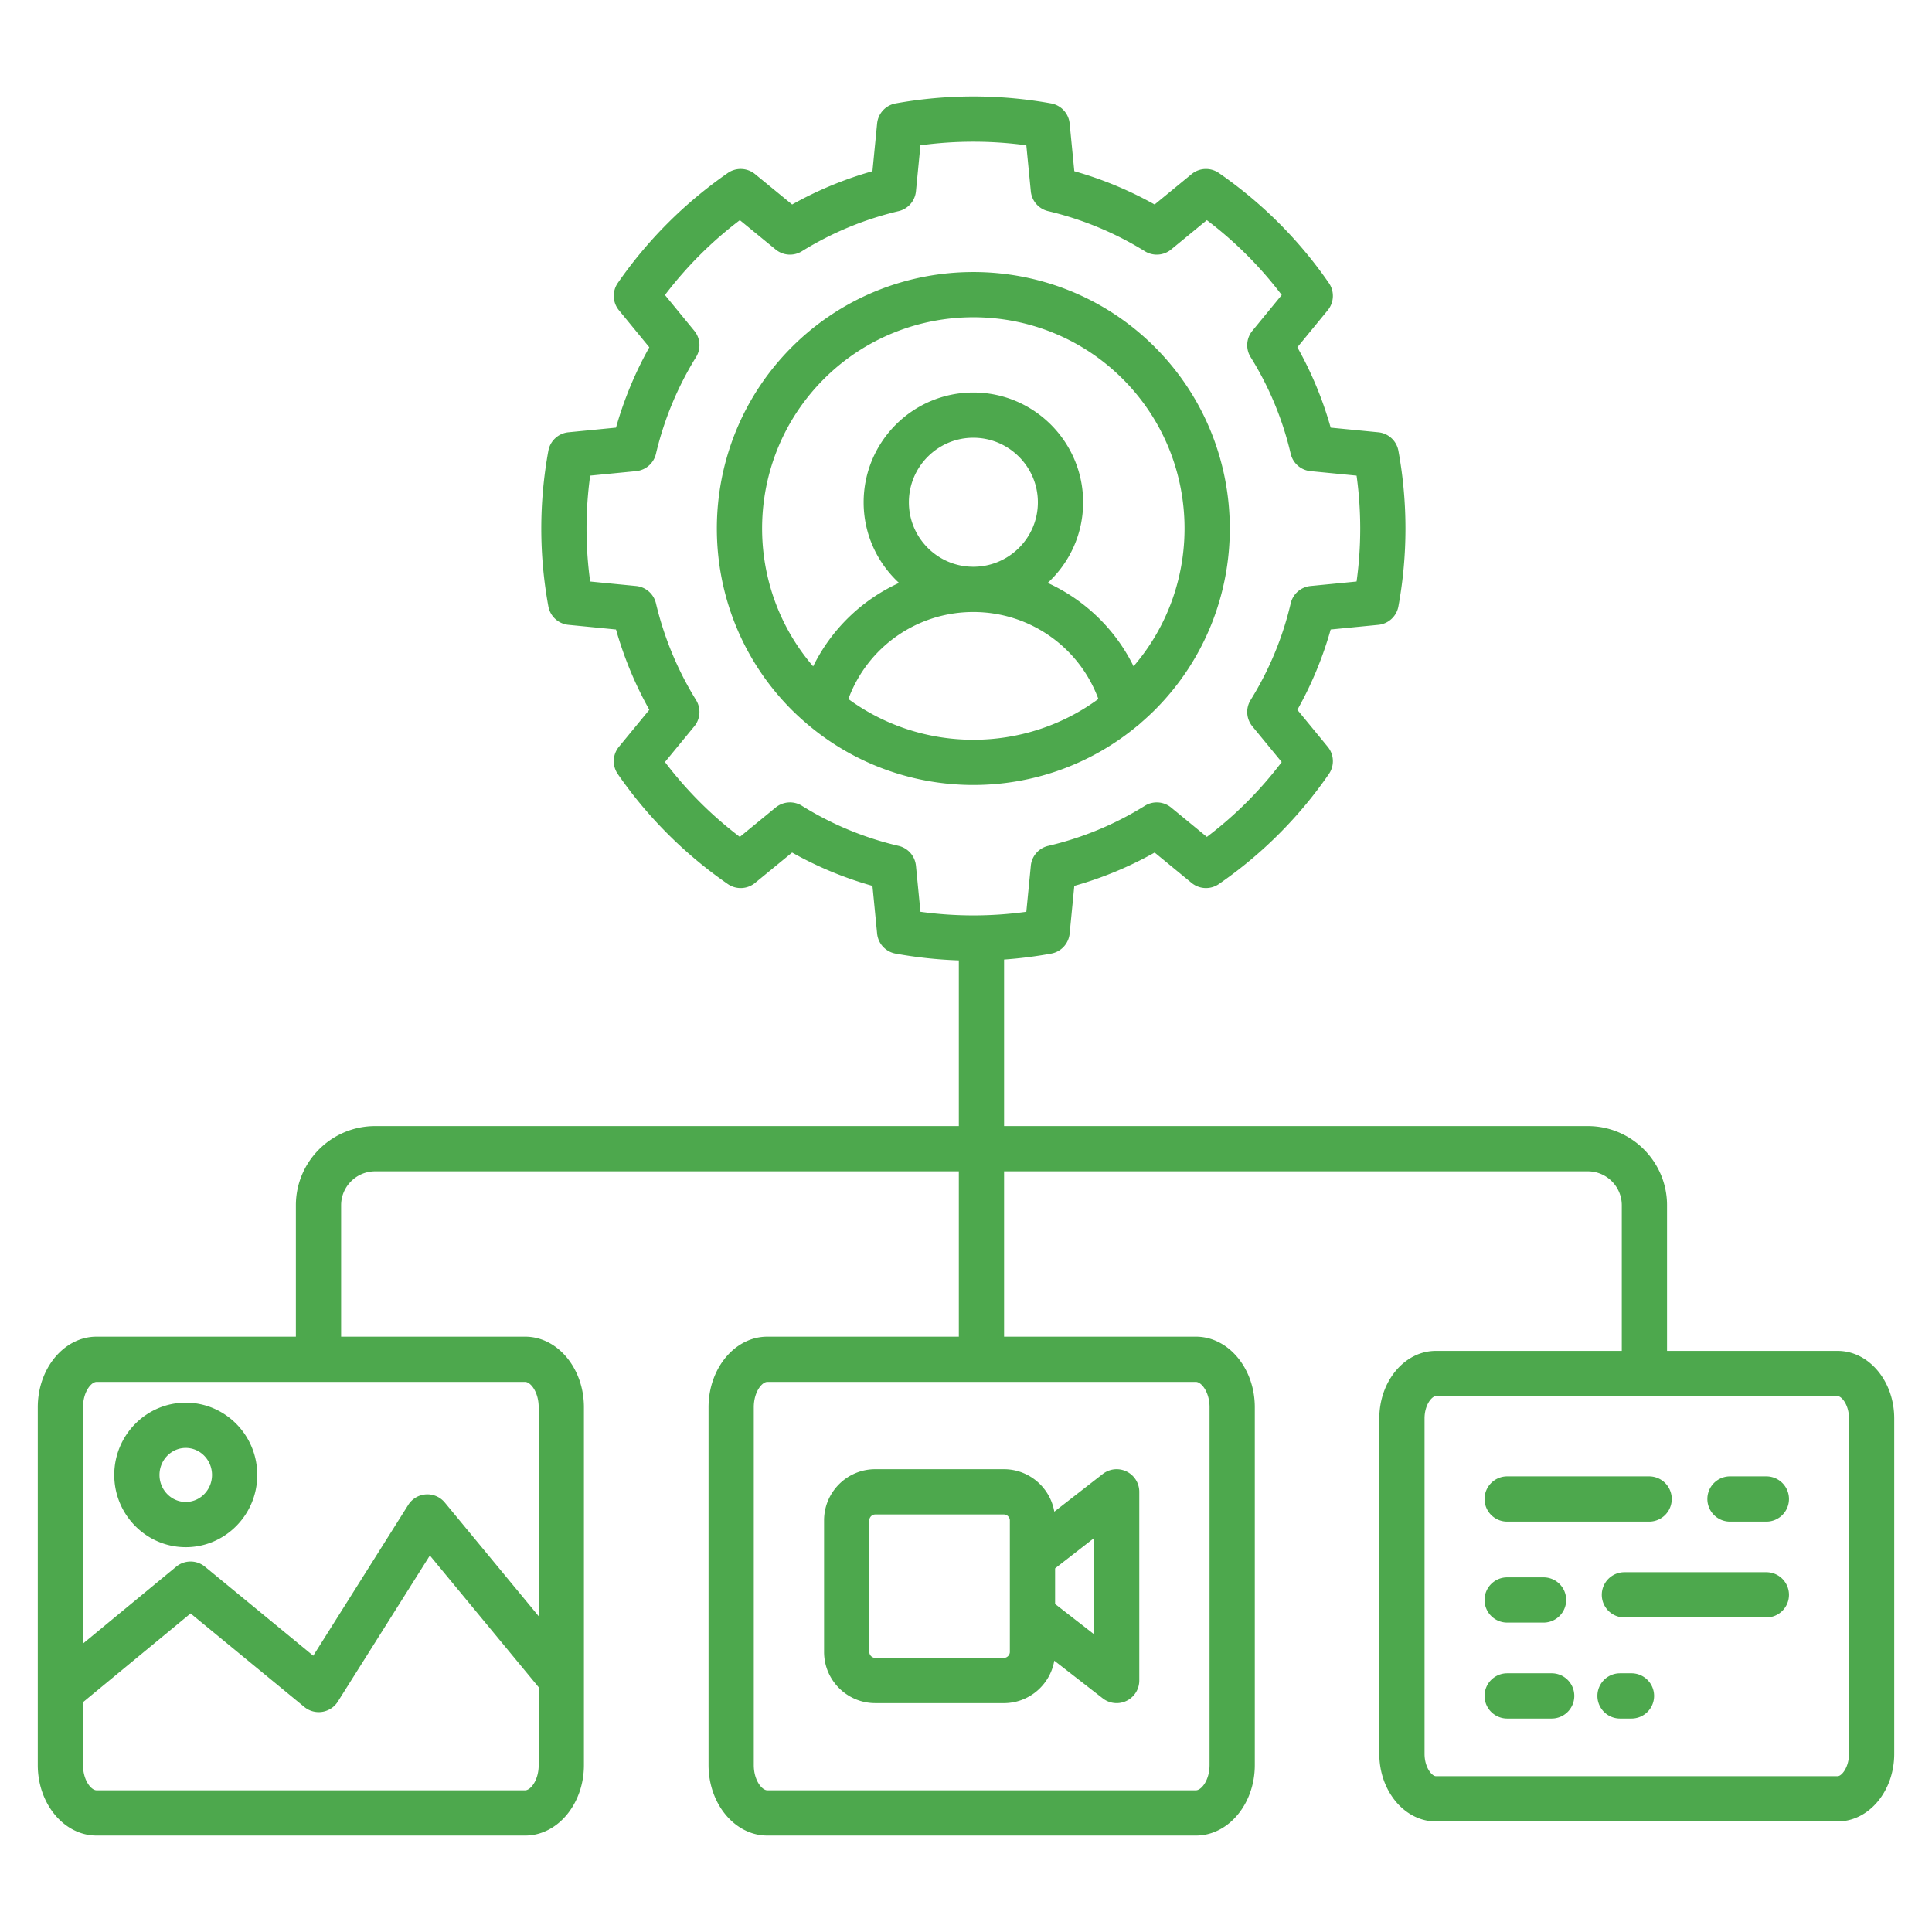 <svg xmlns="http://www.w3.org/2000/svg" version="1.1" xmlns:xlink="http://www.w3.org/1999/xlink" width="512" height="512" x="0" y="0" viewBox="0 0 512 512" style="enable-background:new 0 0 512 512" xml:space="preserve" class=""><g><path d="M302.321 191.572a68.777 68.777 0 0 0 3.712-3.419c26.502-26.502 26.503-69.648 0-96.183-26.502-26.501-69.648-26.503-96.186.002-26.5 26.532-26.499 69.678.006 96.183a68.546 68.546 0 0 0 3.871 3.552c.186.18.381.351.59.506 12.587 10.534 28.109 15.816 43.637 15.816s30.972-5.256 43.531-15.739c.303-.215.583-.456.838-.719zm-83.995-91.121c10.93-10.917 25.279-16.374 39.627-16.374s28.687 5.457 39.599 16.369c20.83 20.853 21.771 54.155 2.855 76.128-4.843-9.853-12.941-17.611-22.758-22.096 5.769-5.315 9.39-12.923 9.39-21.362 0-16.044-13.053-29.097-29.098-29.097s-29.068 13.053-29.068 29.097c0 8.438 3.617 16.045 9.378 21.361a47.204 47.204 0 0 0-22.757 22.118c-18.934-21.973-17.999-55.289 2.832-76.144zm22.537 32.666c0-9.433 7.661-17.107 17.078-17.107s17.107 7.674 17.107 17.107-7.675 17.079-17.107 17.079-17.078-7.662-17.078-17.079zm-16.037 52.13c5.059-13.747 18.178-23.061 33.115-23.061s28.076 9.308 33.14 23.048c-19.626 14.411-46.608 14.415-66.255.012zM487.01 358.004h-45.228V319.41c0-11.574-9.416-20.99-20.99-20.99H266.091v-44.129c4.172-.298 8.338-.822 12.486-1.578a5.995 5.995 0 0 0 4.891-5.314l1.235-12.633a96.687 96.687 0 0 0 21.291-8.829l9.795 8.049a6 6 0 0 0 7.213.302 114.022 114.022 0 0 0 29.165-29.166 5.993 5.993 0 0 0-.302-7.212l-8.052-9.799a97.171 97.171 0 0 0 8.831-21.287l12.634-1.236a5.996 5.996 0 0 0 5.314-4.891 114.55 114.55 0 0 0 0-41.241 5.996 5.996 0 0 0-5.314-4.891l-12.633-1.235a96.76 96.76 0 0 0-8.831-21.295l8.055-9.824a5.995 5.995 0 0 0 .298-7.207c-7.862-11.392-17.673-21.202-29.156-29.16a5.998 5.998 0 0 0-7.222.295l-9.803 8.055a98.143 98.143 0 0 0-21.282-8.825l-1.236-12.643a5.997 5.997 0 0 0-4.903-5.317 115.789 115.789 0 0 0-41.217 0 5.994 5.994 0 0 0-4.903 5.316l-1.237 12.643a98.19 98.19 0 0 0-21.286 8.827l-9.832-8.061a5.997 5.997 0 0 0-7.222-.288c-11.45 7.955-21.256 17.762-29.145 29.147a5.994 5.994 0 0 0 .292 7.216l8.061 9.832a98.198 98.198 0 0 0-8.827 21.287l-12.615 1.236a5.994 5.994 0 0 0-5.312 4.891 114.466 114.466 0 0 0 0 41.242 5.995 5.995 0 0 0 5.312 4.891l12.616 1.236a98.7 98.7 0 0 0 8.827 21.28l-8.058 9.806a5.996 5.996 0 0 0-.296 7.221 114.946 114.946 0 0 0 29.153 29.153 5.996 5.996 0 0 0 7.213-.293l9.825-8.055a96.725 96.725 0 0 0 21.294 8.831l1.236 12.633a5.995 5.995 0 0 0 4.891 5.314 115.13 115.13 0 0 0 16.766 1.8v43.907H99.429c-11.59 0-21.019 9.416-21.019 20.99v34.824H25.586c-8.589 0-15.576 8.386-15.576 18.694v94.847c0 10.292 6.987 18.666 15.576 18.666H139.17c8.589 0 15.576-8.374 15.576-18.666v-94.847c0-10.308-6.987-18.694-15.576-18.694H90.4v-34.824c0-4.962 4.05-9 9.028-9h154.673v43.824h-50.754c-8.589 0-15.576 8.386-15.576 18.694v94.847c0 10.292 6.987 18.666 15.576 18.666h113.584c8.604 0 15.604-8.374 15.604-18.666v-94.847c0-10.308-7-18.694-15.604-18.694h-50.84v-43.824h154.701c4.963 0 9 4.038 9 9v38.594h-49.28c-8.261 0-14.98 8.018-14.98 17.873v88.923c0 9.871 6.72 17.9 14.98 17.9H487.01c8.261 0 14.98-8.03 14.98-17.9v-88.923c0-9.855-6.72-17.873-14.98-17.873zM242.733 229.42a5.995 5.995 0 0 0-4.604-5.254 84.845 84.845 0 0 1-25.604-10.618 5.996 5.996 0 0 0-6.969.454l-9.495 7.785a102.89 102.89 0 0 1-19.84-19.841l7.776-9.463a5.996 5.996 0 0 0 .471-6.954 86.779 86.779 0 0 1-10.635-25.643 5.996 5.996 0 0 0-5.25-4.587l-12.179-1.193a102.36 102.36 0 0 1 0-28.059l12.179-1.193a5.994 5.994 0 0 0 5.249-4.587 86.36 86.36 0 0 1 10.631-25.634 5.996 5.996 0 0 0-.462-6.957l-7.782-9.492a103.389 103.389 0 0 1 19.848-19.842l9.489 7.78a5.995 5.995 0 0 0 6.957.461 86.31 86.31 0 0 1 25.633-10.63 5.996 5.996 0 0 0 4.588-5.25l1.193-12.197a103.717 103.717 0 0 1 28.059 0l1.192 12.197a5.994 5.994 0 0 0 4.588 5.251 86.338 86.338 0 0 1 25.635 10.63 5.995 5.995 0 0 0 6.962-.465l9.464-7.777a102.465 102.465 0 0 1 19.844 19.836l-7.787 9.498a5.994 5.994 0 0 0-.454 6.97 84.87 84.87 0 0 1 10.618 25.605 5.995 5.995 0 0 0 5.254 4.604l12.207 1.194a102.425 102.425 0 0 1 0 28.057l-12.207 1.194a5.995 5.995 0 0 0-5.254 4.604c-2.108 9.032-5.683 17.649-10.623 25.613a5.995 5.995 0 0 0 .463 6.967l7.78 9.469a101.952 101.952 0 0 1-19.836 19.836l-9.469-7.781a5.997 5.997 0 0 0-6.975-.458 84.883 84.883 0 0 1-25.605 10.618 5.995 5.995 0 0 0-4.604 5.255l-1.193 12.207a102.425 102.425 0 0 1-28.057 0l-1.194-12.207zM139.17 474.45H25.586c-1.428 0-3.586-2.663-3.586-6.676v-16.676l28.509-23.519 30.146 24.785a6.005 6.005 0 0 0 4.765 1.288 6 6 0 0 0 4.116-2.723l24.382-38.709 28.839 34.921v20.634c0 4.013-2.158 6.676-3.586 6.676zm3.586-101.523v55.382l-24.871-30.116a5.994 5.994 0 0 0-9.696.623l-25.174 39.967-28.705-23.601a5.995 5.995 0 0 0-7.623.006L22 435.554v-62.627c0-4.03 2.158-6.704 3.586-6.704H139.17c1.428 0 3.586 2.674 3.586 6.704zm177.789 0v94.847c0 4.013-2.176 6.676-3.614 6.676H203.347c-1.428 0-3.586-2.663-3.586-6.676v-94.847c0-4.03 2.158-6.704 3.586-6.704h113.584c1.438 0 3.614 2.674 3.614 6.704zM490 464.798c0 3.608-1.964 5.91-2.99 5.91H380.512c-1.026 0-2.99-2.302-2.99-5.91v-88.923c0-3.591 1.964-5.882 2.99-5.882H487.01c1.026 0 2.99 2.291 2.99 5.882zm-96.576-67.55a5.995 5.995 0 0 1 5.995-5.995h37.616a5.995 5.995 0 1 1 0 11.99h-37.616a5.994 5.994 0 0 1-5.995-5.995zm80.674 0a5.995 5.995 0 0 1-5.995 5.995h-9.638a5.995 5.995 0 1 1 0-11.99h9.638a5.994 5.994 0 0 1 5.995 5.995zm0 25.398a5.995 5.995 0 0 1-5.995 5.995h-37.616a5.995 5.995 0 1 1 0-11.99h37.616a5.994 5.994 0 0 1 5.995 5.995zm-80.674 1.361a5.995 5.995 0 0 1 5.995-5.995h9.638a5.995 5.995 0 1 1 0 11.99h-9.638a5.994 5.994 0 0 1-5.995-5.995zm23.782 25.427a5.995 5.995 0 0 1-5.995 5.995h-11.792a5.995 5.995 0 1 1 0-11.99h11.792a5.994 5.994 0 0 1 5.995 5.995zm21.146 0a5.995 5.995 0 0 1-5.995 5.995h-3.033a5.995 5.995 0 1 1 0-11.99h3.033a5.994 5.994 0 0 1 5.995 5.995zm-206.404 1.913h34.101c6.69 0 12.249-4.872 13.352-11.252l12.845 9.989a5.996 5.996 0 0 0 9.676-4.732v-50.003a5.996 5.996 0 0 0-9.675-4.733l-12.845 9.989c-1.103-6.379-6.662-11.251-13.352-11.251h-34.101c-7.479 0-13.563 6.084-13.563 13.563v34.866c0 7.479 6.084 13.563 13.563 13.563zm57.982-18.253-10.318-8.022v-9.442l10.318-8.022zm-59.556-30.176c0-.853.721-1.573 1.573-1.573h34.101c.838 0 1.573.735 1.573 1.573v34.866c0 .838-.735 1.573-1.573 1.573h-34.101a1.594 1.594 0 0 1-1.573-1.573zm-181.148 7.101c10.449 0 18.95-8.59 18.95-19.148s-8.501-19.148-18.95-19.148-18.949 8.59-18.949 19.148 8.501 19.148 18.949 19.148zm0-26.306c3.838 0 6.96 3.211 6.96 7.158s-3.122 7.158-6.96 7.158-6.959-3.211-6.959-7.158 3.122-7.158 6.959-7.158z" fill="#4da84d" opacity="1" data-original="#000000"></path></g></svg>